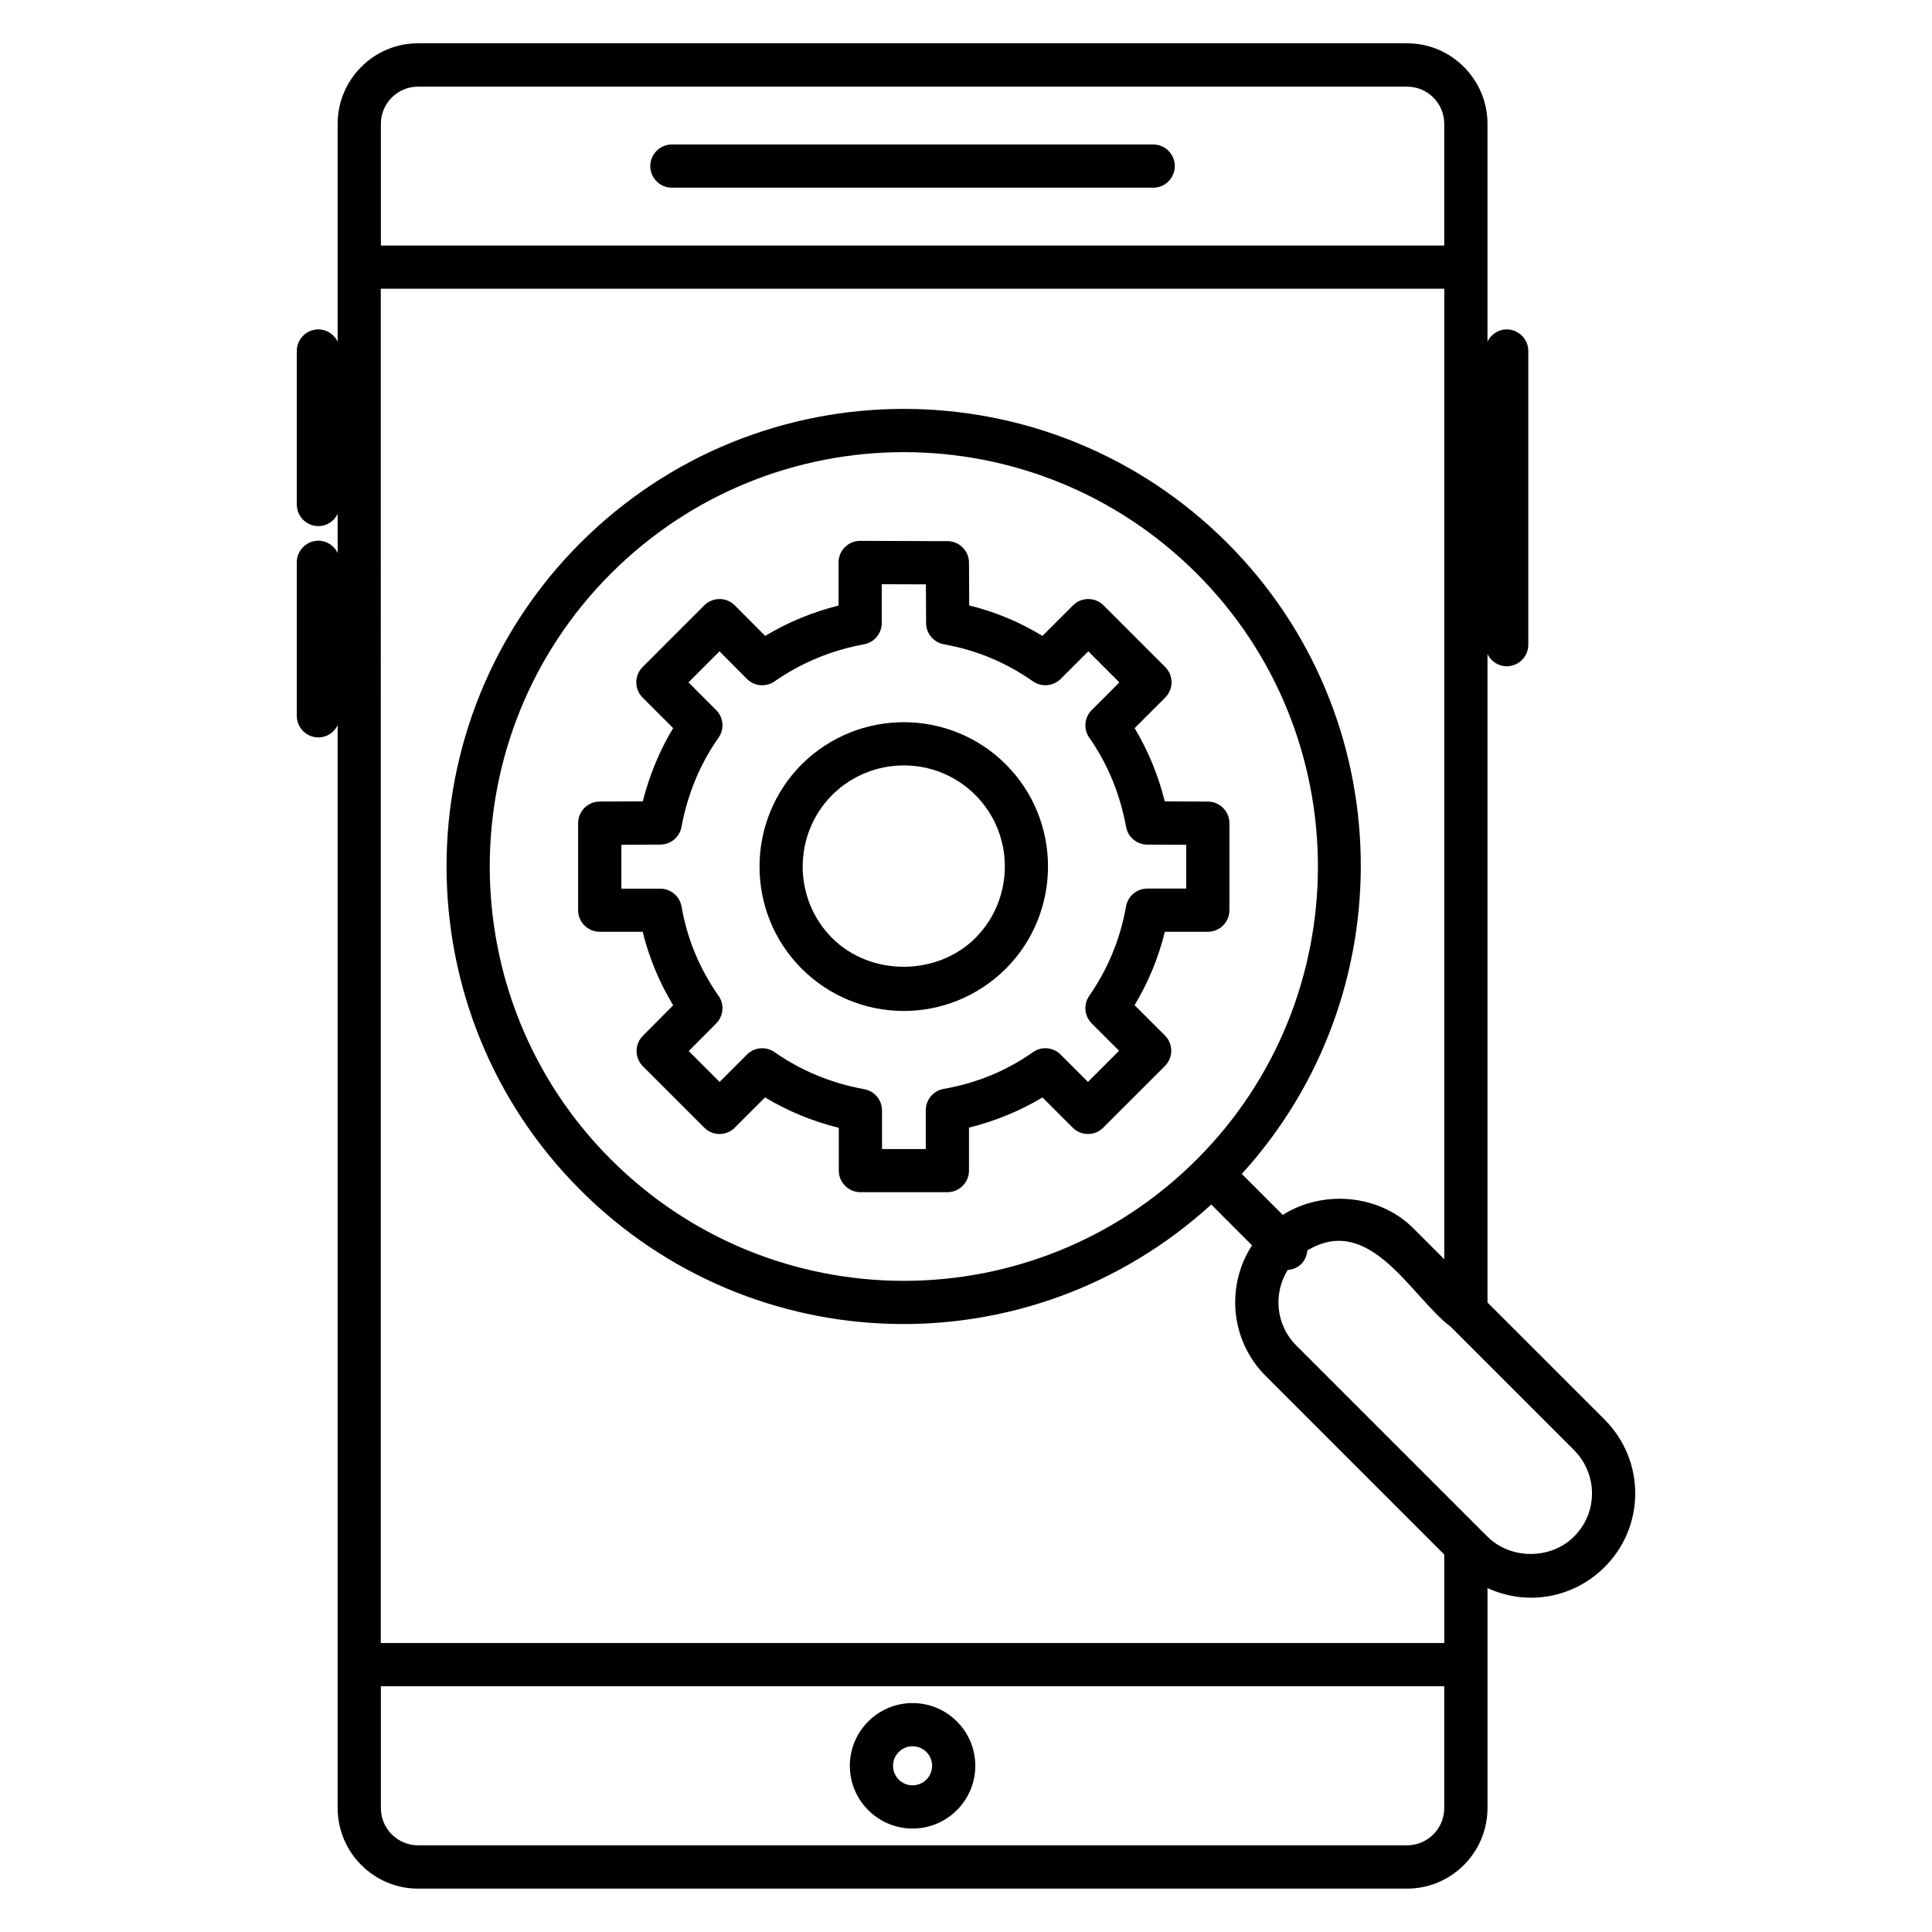 <?xml version="1.0" encoding="UTF-8"?>
<!-- Uploaded to: ICON Repo, www.svgrepo.com, Generator: ICON Repo Mixer Tools -->
<svg fill="#000000" width="800px" height="800px" version="1.1" viewBox="144 144 512 512" xmlns="http://www.w3.org/2000/svg">
 <g>
  <path d="m356.43 346.59c-14.871 14.961-14.863 39.234 0.016 54.113 14.793 14.785 38.906 15.121 54.137-0.008 14.871-14.961 14.863-39.234-0.016-54.113-14.793-14.809-39.008-15.035-54.137 0.008zm46.055 46c-10.199 10.137-27.793 10.16-37.945 0.016-10.426-10.426-10.418-27.449-0.016-37.922 10.551-10.473 27.512-10.441 37.945-0.008 10.434 10.426 10.426 27.441 0.016 37.914z"/>
  <path d="m464.11 356.43-11.434-0.055c-1.727-6.93-4.398-13.426-7.992-19.406l8.105-8.105c2.238-2.238 2.238-5.863 0-8.098l-16.336-16.336c-2.238-2.238-5.863-2.238-8.098 0l-8.09 8.09c-6.062-3.68-12.559-6.383-19.41-8.07l-0.062-11.344c-0.016-3.144-2.566-5.688-5.711-5.695l-23.121-0.078h-0.016c-1.512 0-2.969 0.602-4.039 1.672-1.082 1.078-1.688 2.535-1.688 4.055v11.418c-6.887 1.727-13.398 4.418-19.441 8.047l-8.031-8.082c-1.078-1.078-2.535-1.688-4.055-1.688h-0.008c-1.52 0-2.977 0.602-4.047 1.68l-16.336 16.336c-2.238 2.238-2.238 5.863 0 8.098l8.09 8.09c-3.574 5.914-6.297 12.504-8.047 19.41l-11.441 0.055c-3.144 0.016-5.695 2.574-5.695 5.727v23.055c0 3.16 2.566 5.727 5.727 5.727h11.383c1.695 6.887 4.398 13.406 8.082 19.48l-8.039 8.09c-2.223 2.238-2.215 5.856 0.016 8.082l16.258 16.258c2.238 2.238 5.863 2.238 8.09 0l8.023-8.016c6.016 3.625 12.566 6.328 19.543 8.062v11.328c0 3.16 2.566 5.727 5.727 5.727h23.047c3.16 0 5.727-2.566 5.727-5.727v-11.391c6.91-1.695 13.52-4.414 19.473-7.992l8.008 8.008c2.238 2.238 5.863 2.238 8.098 0l16.344-16.336c1.078-1.078 1.68-2.535 1.68-4.047 0-1.52-0.602-2.977-1.68-4.047l-8.039-8.031c3.656-6.082 6.336-12.594 8.023-19.441h11.383c3.16 0 5.727-2.566 5.727-5.727v-23.055c0-3.152-2.551-5.711-5.695-5.727zm-5.758 23.055h-10.305c-2.777 0-5.16 2-5.641 4.742-1.488 8.527-4.769 16.496-9.746 23.68-1.582 2.273-1.305 5.352 0.656 7.312l7.25 7.25-8.246 8.246-7.246-7.25c-1.984-1.977-5.078-2.238-7.359-0.617-6.938 4.914-14.895 8.191-23.633 9.719-2.742 0.48-4.742 2.863-4.742 5.641v10.305h-11.594v-10.23c0-2.762-1.977-5.137-4.695-5.633-8.77-1.594-16.754-4.902-23.77-9.816-2.266-1.586-5.359-1.328-7.336 0.633l-7.25 7.25-8.176-8.176 7.281-7.32c1.953-1.969 2.215-5.062 0.617-7.328-5.008-7.129-8.312-15.082-9.801-23.648-0.488-2.742-2.863-4.742-5.641-4.742h-10.305v-11.633l10.336-0.047c2.75-0.008 5.098-1.977 5.594-4.688 1.594-8.648 4.984-16.816 9.809-23.609 1.609-2.273 1.352-5.391-0.625-7.359l-7.328-7.328 8.223-8.223 7.25 7.297c1.969 1.969 5.07 2.25 7.328 0.664 7.113-4.938 15.082-8.246 23.719-9.832 2.719-0.496 4.695-2.863 4.695-5.633v-10.289l11.703 0.039 0.055 10.281c0.016 2.762 2.008 5.129 4.734 5.609 8.512 1.504 16.441 4.801 23.578 9.809 2.266 1.586 5.359 1.328 7.336-0.633l7.328-7.32 8.238 8.238-7.328 7.328c-1.961 1.961-2.238 5.055-0.641 7.328 4.879 6.969 8.152 14.922 9.746 23.633 0.488 2.703 2.848 4.68 5.594 4.695l10.336 0.047z"/>
  <path d="m569.2 520.16-31-30.992v-171.83c0.938 1.895 2.84 3.231 5.09 3.231 3.16 0 5.727-2.566 5.727-5.727v-77.816c0-3.16-2.566-5.727-5.727-5.727-2.25 0-4.152 1.336-5.09 3.223v-57.715c0-11.688-9.496-21.336-21.32-21.336h-262.08c-11.824 0-21.32 9.648-21.32 21.336v57.723c-0.93-1.902-2.84-3.238-5.098-3.238-3.16 0-5.727 2.566-5.727 5.727v40.68c0 3.16 2.566 5.727 5.727 5.727 2.258 0 4.168-1.336 5.098-3.238v10.344c-0.93-1.902-2.84-3.238-5.098-3.238-3.16 0-5.727 2.566-5.727 5.727v40.68c0 3.16 2.566 5.727 5.727 5.727 2.258 0 4.168-1.336 5.098-3.238v286.94c0 11.785 9.559 21.375 21.297 21.375h262.13c11.742 0 21.297-9.586 21.297-21.375v-58.273c11.008 5.031 23.121 2.328 30.984-5.519 10.859-10.754 10.91-28.273 0.012-39.176zm-85.25-54.195-10.863-10.863c43.25-47.52 42.059-121.3-3.84-167.2-47.375-47.383-124.07-47.387-171.46 0-47.266 47.266-47.266 124.18 0 171.45 45.719 45.719 119.14 47.656 167.21 3.856l10.809 10.816c-6.977 10.711-5.785 25.23 3.609 34.617l47.328 47.328v23.457h-281.83l0.004-358.91h281.83v257.19l-8.16-8.16c-9.117-9.121-24.047-10.281-34.641-3.586zm-178.06-14.703c-42.801-42.809-42.801-112.46 0-155.26 42.914-42.906 112.35-42.906 155.27 0 42.801 42.809 42.801 112.46 0 155.26-42.918 42.898-112.35 42.906-155.27 0zm220.85 171.91c0 5.426-4.418 9.855-9.855 9.855h-262.09c-5.434 0-9.855-4.418-9.855-9.855v-32.297h281.8zm0-446.39v32.297h-281.8v-32.297c0-5.418 4.426-9.816 9.832-9.816h262.13c5.394-0.008 9.832 4.387 9.832 9.816zm34.363 374.45c-6.113 6.106-16.785 6.106-22.902 0l-1.672-1.664-49.016-49.016c-5.418-5.418-6.152-13.734-2.258-19.992 2.856-0.23 4.93-2.215 5.184-5.16 16.633-10.098 27.57 12.344 37.992 20.191l32.672 32.672c6.312 6.312 6.469 16.555 0 22.969z"/>
  <path d="m449.61 182.29h-127.55c-3.16 0-5.727 2.566-5.727 5.727 0 3.16 2.566 5.727 5.727 5.727h127.55c3.16 0 5.727-2.566 5.727-5.727-0.004-3.164-2.566-5.727-5.727-5.727z"/>
  <path d="m385.84 628.58c9.168 0 16.625-7.457 16.625-16.625s-7.457-16.625-16.625-16.625c-9.168 0-16.625 7.457-16.625 16.625-0.004 9.168 7.457 16.625 16.625 16.625zm0-21.801c2.856 0 5.176 2.32 5.176 5.176s-2.32 5.176-5.176 5.176c-2.856 0-5.176-2.32-5.176-5.176s2.32-5.176 5.176-5.176z"/>
 </g>
</svg>